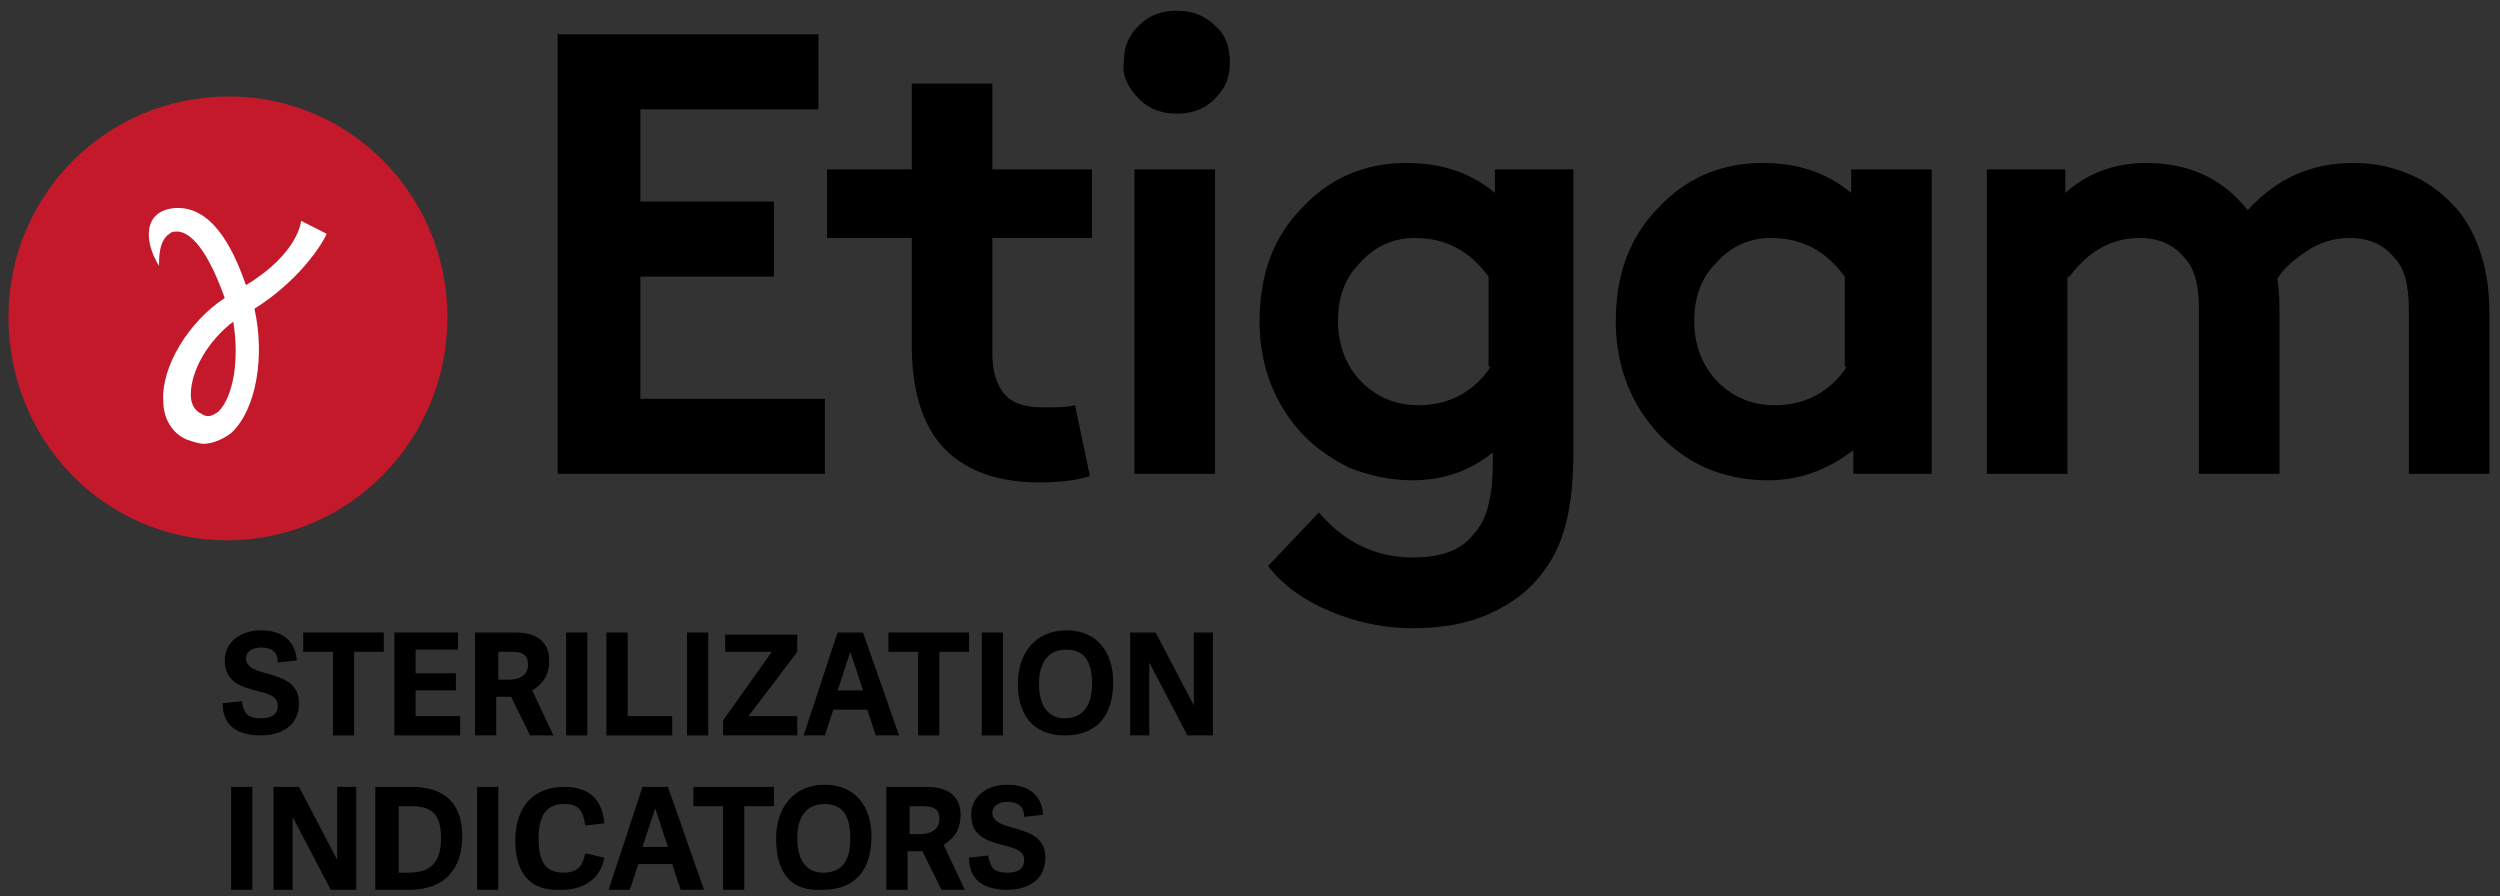 <svg xmlns="http://www.w3.org/2000/svg" width="159" height="57" viewBox="0 0 159 57" fill="none"><rect x="0" y="0" width="159" height="57" fill="#333333" stroke="none"/><g clip-path="url(#clip0_32_78)"><path d="M52.056 6.955H40.728V12.818H49.224V17.591H40.728V25.364H52.461V30.136H35.468V2.182H52.056V6.955ZM68.374 25.773C67.835 25.909 67.16 25.909 66.351 25.909C65.137 25.909 64.328 25.636 63.789 24.954C63.384 24.409 63.114 23.591 63.114 22.5V15.136H69.453V10.773H63.114V5.318H57.99V10.773H52.595V15.136H57.99V21.954C57.99 24.546 58.529 26.454 59.473 27.818C60.822 29.727 63.114 30.682 66.081 30.682C67.43 30.682 68.509 30.546 69.318 30.273L68.374 25.773ZM77.275 10.773H72.15V30.136H77.275V10.773ZM72.42 6.273C73.094 6.955 73.903 7.227 74.847 7.227C75.791 7.227 76.6 6.955 77.275 6.273C77.949 5.591 78.219 4.909 78.219 3.955C78.219 3 77.949 2.182 77.275 1.636C76.6 0.955 75.791 0.682 74.847 0.682C73.903 0.682 73.094 0.955 72.42 1.636C71.746 2.318 71.476 3 71.476 3.955C71.341 4.773 71.746 5.591 72.42 6.273ZM94.807 23.318C93.728 24.954 92.109 25.773 90.221 25.773C88.738 25.773 87.524 25.227 86.58 24.273C85.636 23.318 85.097 21.954 85.097 20.454C85.097 18.954 85.501 17.727 86.445 16.773C87.389 15.682 88.603 15.136 89.952 15.136C91.975 15.136 93.458 15.954 94.672 17.591V23.318M95.076 10.773V12.273C93.458 10.909 91.57 10.364 89.412 10.364C86.85 10.364 84.557 11.318 82.804 13.227C80.916 15.136 80.107 17.591 80.107 20.454C80.107 23.046 80.916 25.364 82.534 27.273C83.344 28.227 84.422 29.046 85.771 29.727C87.12 30.273 88.468 30.546 89.817 30.546C91.705 30.546 93.458 30 94.942 28.773V29.454C94.942 31.636 94.537 33.136 93.728 33.955C92.919 35.045 91.57 35.455 89.817 35.455C87.524 35.455 85.501 34.5 83.883 32.591L80.646 36C81.59 37.227 82.939 38.182 84.557 38.864C86.176 39.545 87.929 39.955 89.817 39.955C91.705 39.955 93.323 39.682 94.807 39C96.29 38.318 97.504 37.364 98.313 36.136C99.527 34.5 100.066 32.045 100.066 28.909V10.773H95.076ZM117.463 23.318C116.384 24.954 114.766 25.773 112.878 25.773C111.394 25.773 110.181 25.227 109.237 24.273C108.293 23.318 107.753 21.954 107.753 20.454C107.753 18.954 108.158 17.727 109.102 16.773C110.046 15.682 111.26 15.136 112.608 15.136C114.631 15.136 116.114 15.954 117.328 17.591V23.318M117.733 10.773V12.273C116.114 10.909 114.226 10.364 112.069 10.364C109.506 10.364 107.214 11.318 105.461 13.227C103.573 15.136 102.763 17.591 102.763 20.454C102.763 23.046 103.573 25.364 105.191 27.273C107.079 29.454 109.506 30.546 112.473 30.546C114.496 30.546 116.249 29.864 117.868 28.636V30.136H122.858V10.773H117.733ZM131.623 17.591C132.837 15.954 134.321 15.136 136.074 15.136C137.288 15.136 138.232 15.546 138.906 16.364C139.58 17.046 139.85 18.136 139.85 19.636V30.136H144.975V19.909C144.975 19.364 144.975 18.546 144.84 17.727C145.244 17.046 145.919 16.5 146.728 15.954C147.537 15.409 148.481 15.136 149.425 15.136C150.639 15.136 151.583 15.546 152.257 16.364C152.931 17.046 153.201 18.136 153.201 19.636V30.136H158.326V19.909C158.326 17.182 157.651 15.136 156.438 13.5C155.628 12.546 154.684 11.727 153.471 11.182C152.257 10.636 151.043 10.364 149.695 10.364C146.997 10.364 144.84 11.318 142.952 13.364C141.333 11.318 139.176 10.364 136.478 10.364C134.455 10.364 132.702 11.046 131.354 12.273V10.773H126.364V30.136H131.489V17.591H131.623Z" fill="black"></path><path d="M28.456 20.182C28.456 27.955 22.252 34.364 14.43 34.364C6.743 34.364 0.539 28.091 0.539 20.182C0.539 12.409 6.743 6.136 14.565 6.136C22.252 6.136 28.456 12.409 28.456 20.182Z" fill="#C4192A"></path><path d="M13.891 26.182C13.486 26.454 13.216 26.591 12.812 26.318C12.542 26.182 12.137 25.909 12.137 25.091C12.137 23.591 13.216 21.682 14.835 20.454C15.239 22.909 14.835 25.227 13.891 26.182ZM20.768 14.864L19.15 14.045C19.15 14.045 19.015 16.091 15.644 18.136C14.97 16.227 13.756 13.364 11.463 13.227C11.328 13.227 11.328 13.227 11.193 13.227C9.036 13.364 9.17 15.409 10.114 16.909C10.114 16.364 10.114 15.273 10.789 14.864C10.924 14.727 11.059 14.727 11.328 14.727C12.677 14.864 13.756 17.454 14.295 18.954C12.002 20.454 10.249 23.318 10.384 25.5C10.384 26.591 10.924 27.545 11.868 27.954C12.272 28.091 12.677 28.227 12.947 28.227C13.486 28.227 14.16 27.954 14.7 27.545C16.318 26.045 16.858 22.636 16.183 19.636C19.42 17.591 20.768 15 20.768 14.864Z" fill="white"></path><path d="M15.644 41.864C15.644 43.227 19.015 42.409 19.015 44.727C19.015 46.227 17.802 46.773 16.588 46.773C15.374 46.773 14.16 46.364 14.16 44.727L15.374 44.591C15.509 45.273 15.644 45.682 16.588 45.682C17.127 45.682 17.667 45.545 17.667 44.864C17.667 43.5 14.295 44.455 14.295 42C14.295 40.773 15.374 40.091 16.588 40.091C17.667 40.091 18.745 40.5 18.88 42L17.667 42.136C17.667 41.591 17.397 41.182 16.588 41.182C16.048 41.182 15.644 41.455 15.644 41.864Z" fill="black"></path><path d="M21.173 46.773V41.455H19.285V40.227H24.41V41.455H22.522V46.773H21.173Z" fill="black"></path><path d="M26.433 45.545H29.265V46.773H25.084V40.227H29.13V41.318H26.433V42.818H28.995V43.909H26.433V45.545Z" fill="black"></path><path d="M35.199 46.773H33.715L32.501 44.318H31.557V46.773H30.209V40.227H32.771C34.389 40.227 34.929 41.045 34.929 42C34.929 42.955 34.524 43.5 33.85 43.909L35.199 46.773ZM32.366 43.227C33.041 43.227 33.58 42.955 33.58 42.273C33.58 41.591 33.176 41.455 32.501 41.455H31.692V43.227H32.366Z" fill="black"></path><path d="M37.356 46.773H36.008V40.227H37.356V46.773Z" fill="black"></path><path d="M40.053 45.545H42.751V46.773H38.57V40.227H39.919V45.545H40.053Z" fill="black"></path><path d="M45.043 46.773H43.695V40.227H45.043V46.773Z" fill="black"></path><path d="M47.606 45.545H50.707V46.773H45.987V45.818L49.089 41.455H46.122V40.364H50.707V41.455L47.606 45.545Z" fill="black"></path><path d="M54.888 40.227L57.181 46.773H55.697L55.158 45.136H53L52.461 46.773H51.112L53.27 40.227H54.888ZM54.079 41.455L53.27 43.909H54.888L54.079 41.455Z" fill="black"></path><path d="M58.394 46.773V41.455H56.506V40.227H61.631V41.455H59.743V46.773H58.394Z" fill="black"></path><path d="M63.789 46.773H62.44V40.227H63.789V46.773Z" fill="black"></path><path d="M64.733 43.5C64.733 41.591 65.812 40.091 67.835 40.091C69.858 40.091 70.802 41.591 70.802 43.364C70.802 45.409 69.858 46.773 67.7 46.773C65.677 46.773 64.733 45.409 64.733 43.5ZM69.453 43.5C69.453 42 68.913 41.318 67.835 41.318C66.756 41.318 66.081 42 66.081 43.5C66.081 45 66.756 45.682 67.7 45.682C68.779 45.682 69.453 45 69.453 43.5Z" fill="black"></path><path d="M75.522 46.773L73.094 42.136V46.773H71.88V40.227H73.499L75.926 44.864V40.227H77.14V46.773H75.522Z" fill="black"></path><path d="M16.048 56.591H14.7V50.045H16.048V56.591Z" fill="black"></path><path d="M21.038 56.591L18.611 51.955V56.591H17.397V50.045H19.015L21.443 54.682V50.045H22.657V56.591H21.038Z" fill="black"></path><path d="M23.87 56.591V50.045H26.163C28.456 50.045 29.399 51.273 29.399 53.182C29.399 55.227 28.321 56.591 26.028 56.591H23.87ZM26.028 55.5C27.512 55.5 28.051 54.682 28.051 53.318C28.051 51.682 27.377 51.273 26.163 51.273H25.354V55.5H26.028Z" fill="black"></path><path d="M31.692 56.591H30.343V50.045H31.692V56.591Z" fill="black"></path><path d="M32.771 53.455C32.771 51.409 33.85 50.045 35.873 50.045C37.356 50.045 38.3 50.727 38.435 52.364L37.221 52.5C37.087 51.545 36.817 51.136 35.873 51.136C34.794 51.136 34.255 51.818 34.255 53.318C34.255 54.955 34.794 55.5 35.873 55.5C36.817 55.5 37.087 54.955 37.221 54.273L38.435 54.545C38.165 56.045 36.952 56.591 35.738 56.591C33.58 56.727 32.771 55.364 32.771 53.455Z" fill="black"></path><path d="M42.481 50.045L44.773 56.591H43.29L42.751 54.955H40.593L40.053 56.591H38.705L40.863 50.045H42.481ZM41.672 51.409L40.863 53.864H42.481L41.672 51.409Z" fill="black"></path><path d="M45.987 56.591V51.273H44.099V50.045H49.224V51.273H47.336V56.591H45.987Z" fill="black"></path><path d="M49.359 53.318C49.359 51.409 50.438 49.909 52.461 49.909C54.483 49.909 55.428 51.409 55.428 53.182C55.428 55.227 54.483 56.591 52.326 56.591C50.168 56.727 49.359 55.364 49.359 53.318ZM54.079 53.318C54.079 51.818 53.539 51.136 52.461 51.136C51.382 51.136 50.707 51.818 50.707 53.318C50.707 54.818 51.382 55.5 52.326 55.5C53.405 55.5 54.079 54.955 54.079 53.318Z" fill="black"></path><path d="M61.361 56.591H59.878L58.664 54.136H57.72V56.591H56.371V50.045H58.934C60.552 50.045 61.092 50.864 61.092 51.818C61.092 52.773 60.687 53.318 60.013 53.727L61.361 56.591ZM58.529 53.045C59.204 53.045 59.743 52.773 59.743 52.091C59.743 51.409 59.338 51.273 58.664 51.273H57.855V53.045H58.529Z" fill="black"></path><path d="M63.114 51.682C63.114 53.045 66.486 52.227 66.486 54.545C66.486 56.045 65.272 56.591 64.058 56.591C62.845 56.591 61.631 56.182 61.631 54.545L62.845 54.409C62.98 55.091 63.114 55.5 64.058 55.5C64.598 55.5 65.137 55.364 65.137 54.682C65.137 53.318 61.766 54.273 61.766 51.818C61.766 50.591 62.845 49.909 64.058 49.909C65.137 49.909 66.216 50.318 66.351 51.818L65.137 51.955C65.137 51.409 64.868 51 64.058 51C63.519 51 63.114 51.273 63.114 51.682Z" fill="black"></path></g><defs><clipPath id="clip0_32_78"><rect width="159" height="57" fill="white"></rect></clipPath></defs></svg>